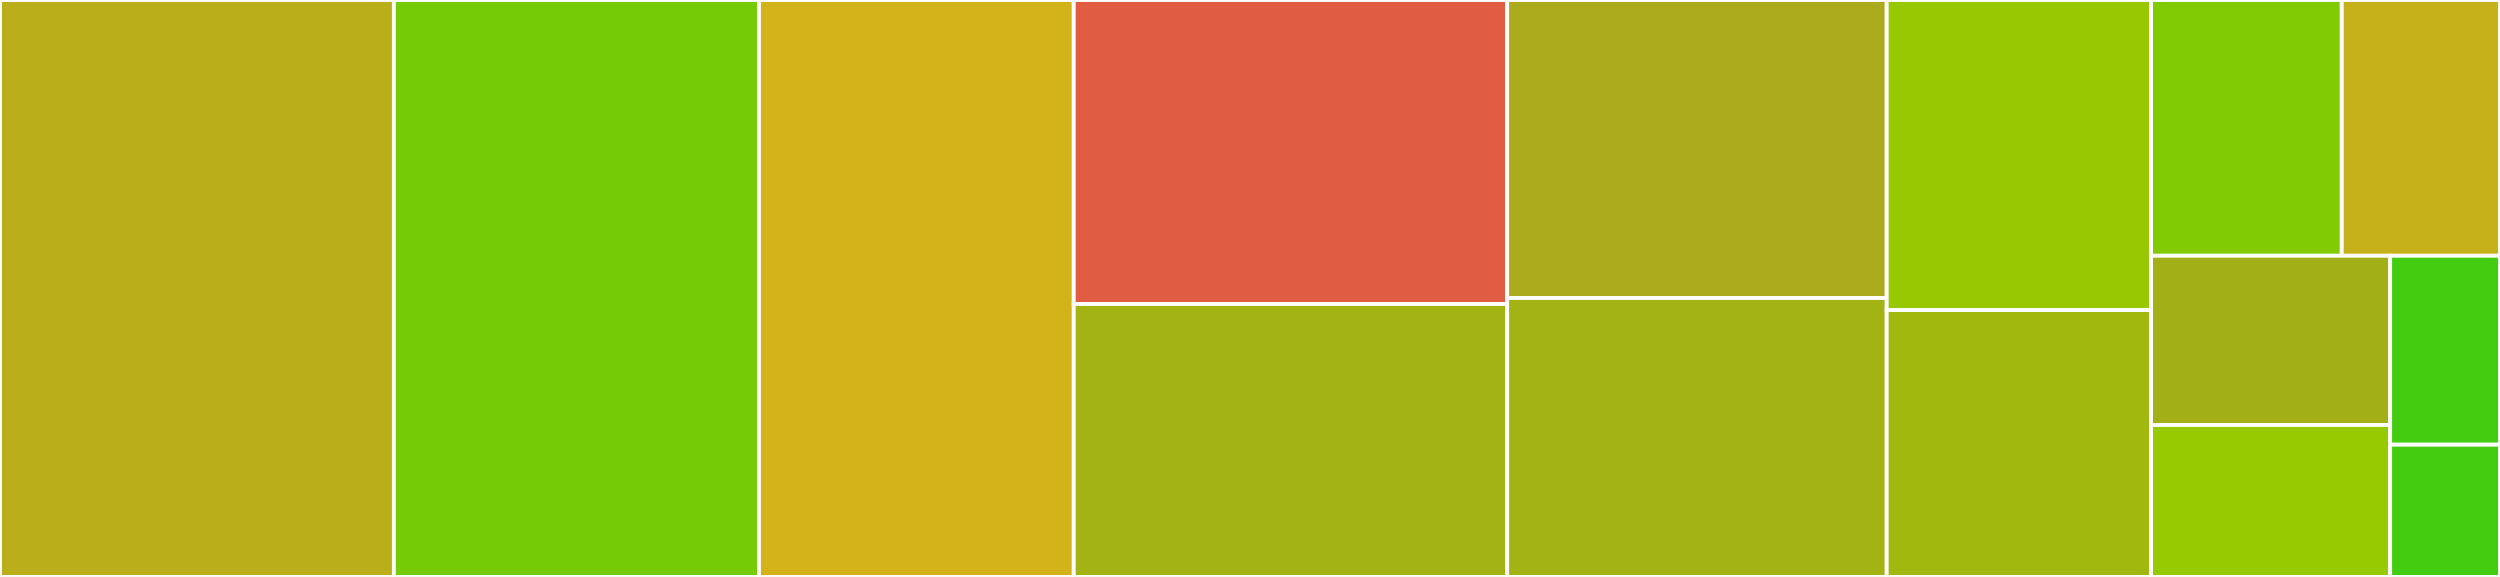 <svg baseProfile="full" width="650" height="150" viewBox="0 0 650 150" version="1.1"
xmlns="http://www.w3.org/2000/svg" xmlns:ev="http://www.w3.org/2001/xml-events"
xmlns:xlink="http://www.w3.org/1999/xlink">

<rect x="0" y="0" width="650" height="150" fill="#333333" stroke="none"/>

<style>rect.s{mask:url(#mask);}</style>
<defs>
  <pattern id="white" width="4" height="4" patternUnits="userSpaceOnUse" patternTransform="rotate(45)">
    <rect width="2" height="2" transform="translate(0,0)" fill="white"></rect>
  </pattern>
  <mask id="mask">
    <rect x="0" y="0" width="100%" height="100%" fill="url(#white)"></rect>
  </mask>
</defs>

<rect x="0" y="0" width="102.41" height="150.0" fill="#baaf1b" stroke="white" stroke-width="1" class=" tooltipped" data-content="up.go"><title>up.go</title></rect>
<rect x="102.41" y="0" width="94.928" height="150.0" fill="#74cb06" stroke="white" stroke-width="1" class=" tooltipped" data-content="patch.go"><title>patch.go</title></rect>
<rect x="197.338" y="0" width="81.835" height="150.0" fill="#d3b319" stroke="white" stroke-width="1" class=" tooltipped" data-content="export.go"><title>export.go</title></rect>
<rect x="279.173" y="0" width="112.698" height="79.046" fill="#e05d44" stroke="white" stroke-width="1" class=" tooltipped" data-content="cmd/ma/main.go"><title>cmd/ma/main.go</title></rect>
<rect x="279.173" y="79.046" width="112.698" height="70.954" fill="#a3b313" stroke="white" stroke-width="1" class=" tooltipped" data-content="similar.go"><title>similar.go</title></rect>
<rect x="391.871" y="0" width="98.669" height="77.488" fill="#acaa1d" stroke="white" stroke-width="1" class=" tooltipped" data-content="iter.go"><title>iter.go</title></rect>
<rect x="391.871" y="77.488" width="98.669" height="72.512" fill="#a3b313" stroke="white" stroke-width="1" class=" tooltipped" data-content="ls.go"><title>ls.go</title></rect>
<rect x="490.54" y="0" width="68.741" height="80.612" fill="#98c802" stroke="white" stroke-width="1" class=" tooltipped" data-content="new.go"><title>new.go</title></rect>
<rect x="490.54" y="80.612" width="68.741" height="69.388" fill="#a1b90e" stroke="white" stroke-width="1" class=" tooltipped" data-content="rm.go"><title>rm.go</title></rect>
<rect x="559.281" y="0" width="49.579" height="66.495" fill="#81cb04" stroke="white" stroke-width="1" class=" tooltipped" data-content="find.go"><title>find.go</title></rect>
<rect x="608.86" y="0" width="41.14" height="66.495" fill="#c6b11a" stroke="white" stroke-width="1" class=" tooltipped" data-content="runtime.go"><title>runtime.go</title></rect>
<rect x="559.281" y="66.495" width="62.16" height="44.009" fill="#a3af16" stroke="white" stroke-width="1" class=" tooltipped" data-content="urlname.go"><title>urlname.go</title></rect>
<rect x="559.281" y="110.504" width="62.16" height="39.496" fill="#97ca00" stroke="white" stroke-width="1" class=" tooltipped" data-content="title.go"><title>title.go</title></rect>
<rect x="621.44" y="66.495" width="28.56" height="49.121" fill="#4c1" stroke="white" stroke-width="1" class=" tooltipped" data-content="version.go"><title>version.go</title></rect>
<rect x="621.44" y="115.616" width="28.56" height="34.384" fill="#4c1" stroke="white" stroke-width="1" class=" tooltipped" data-content="user.go"><title>user.go</title></rect>
</svg>